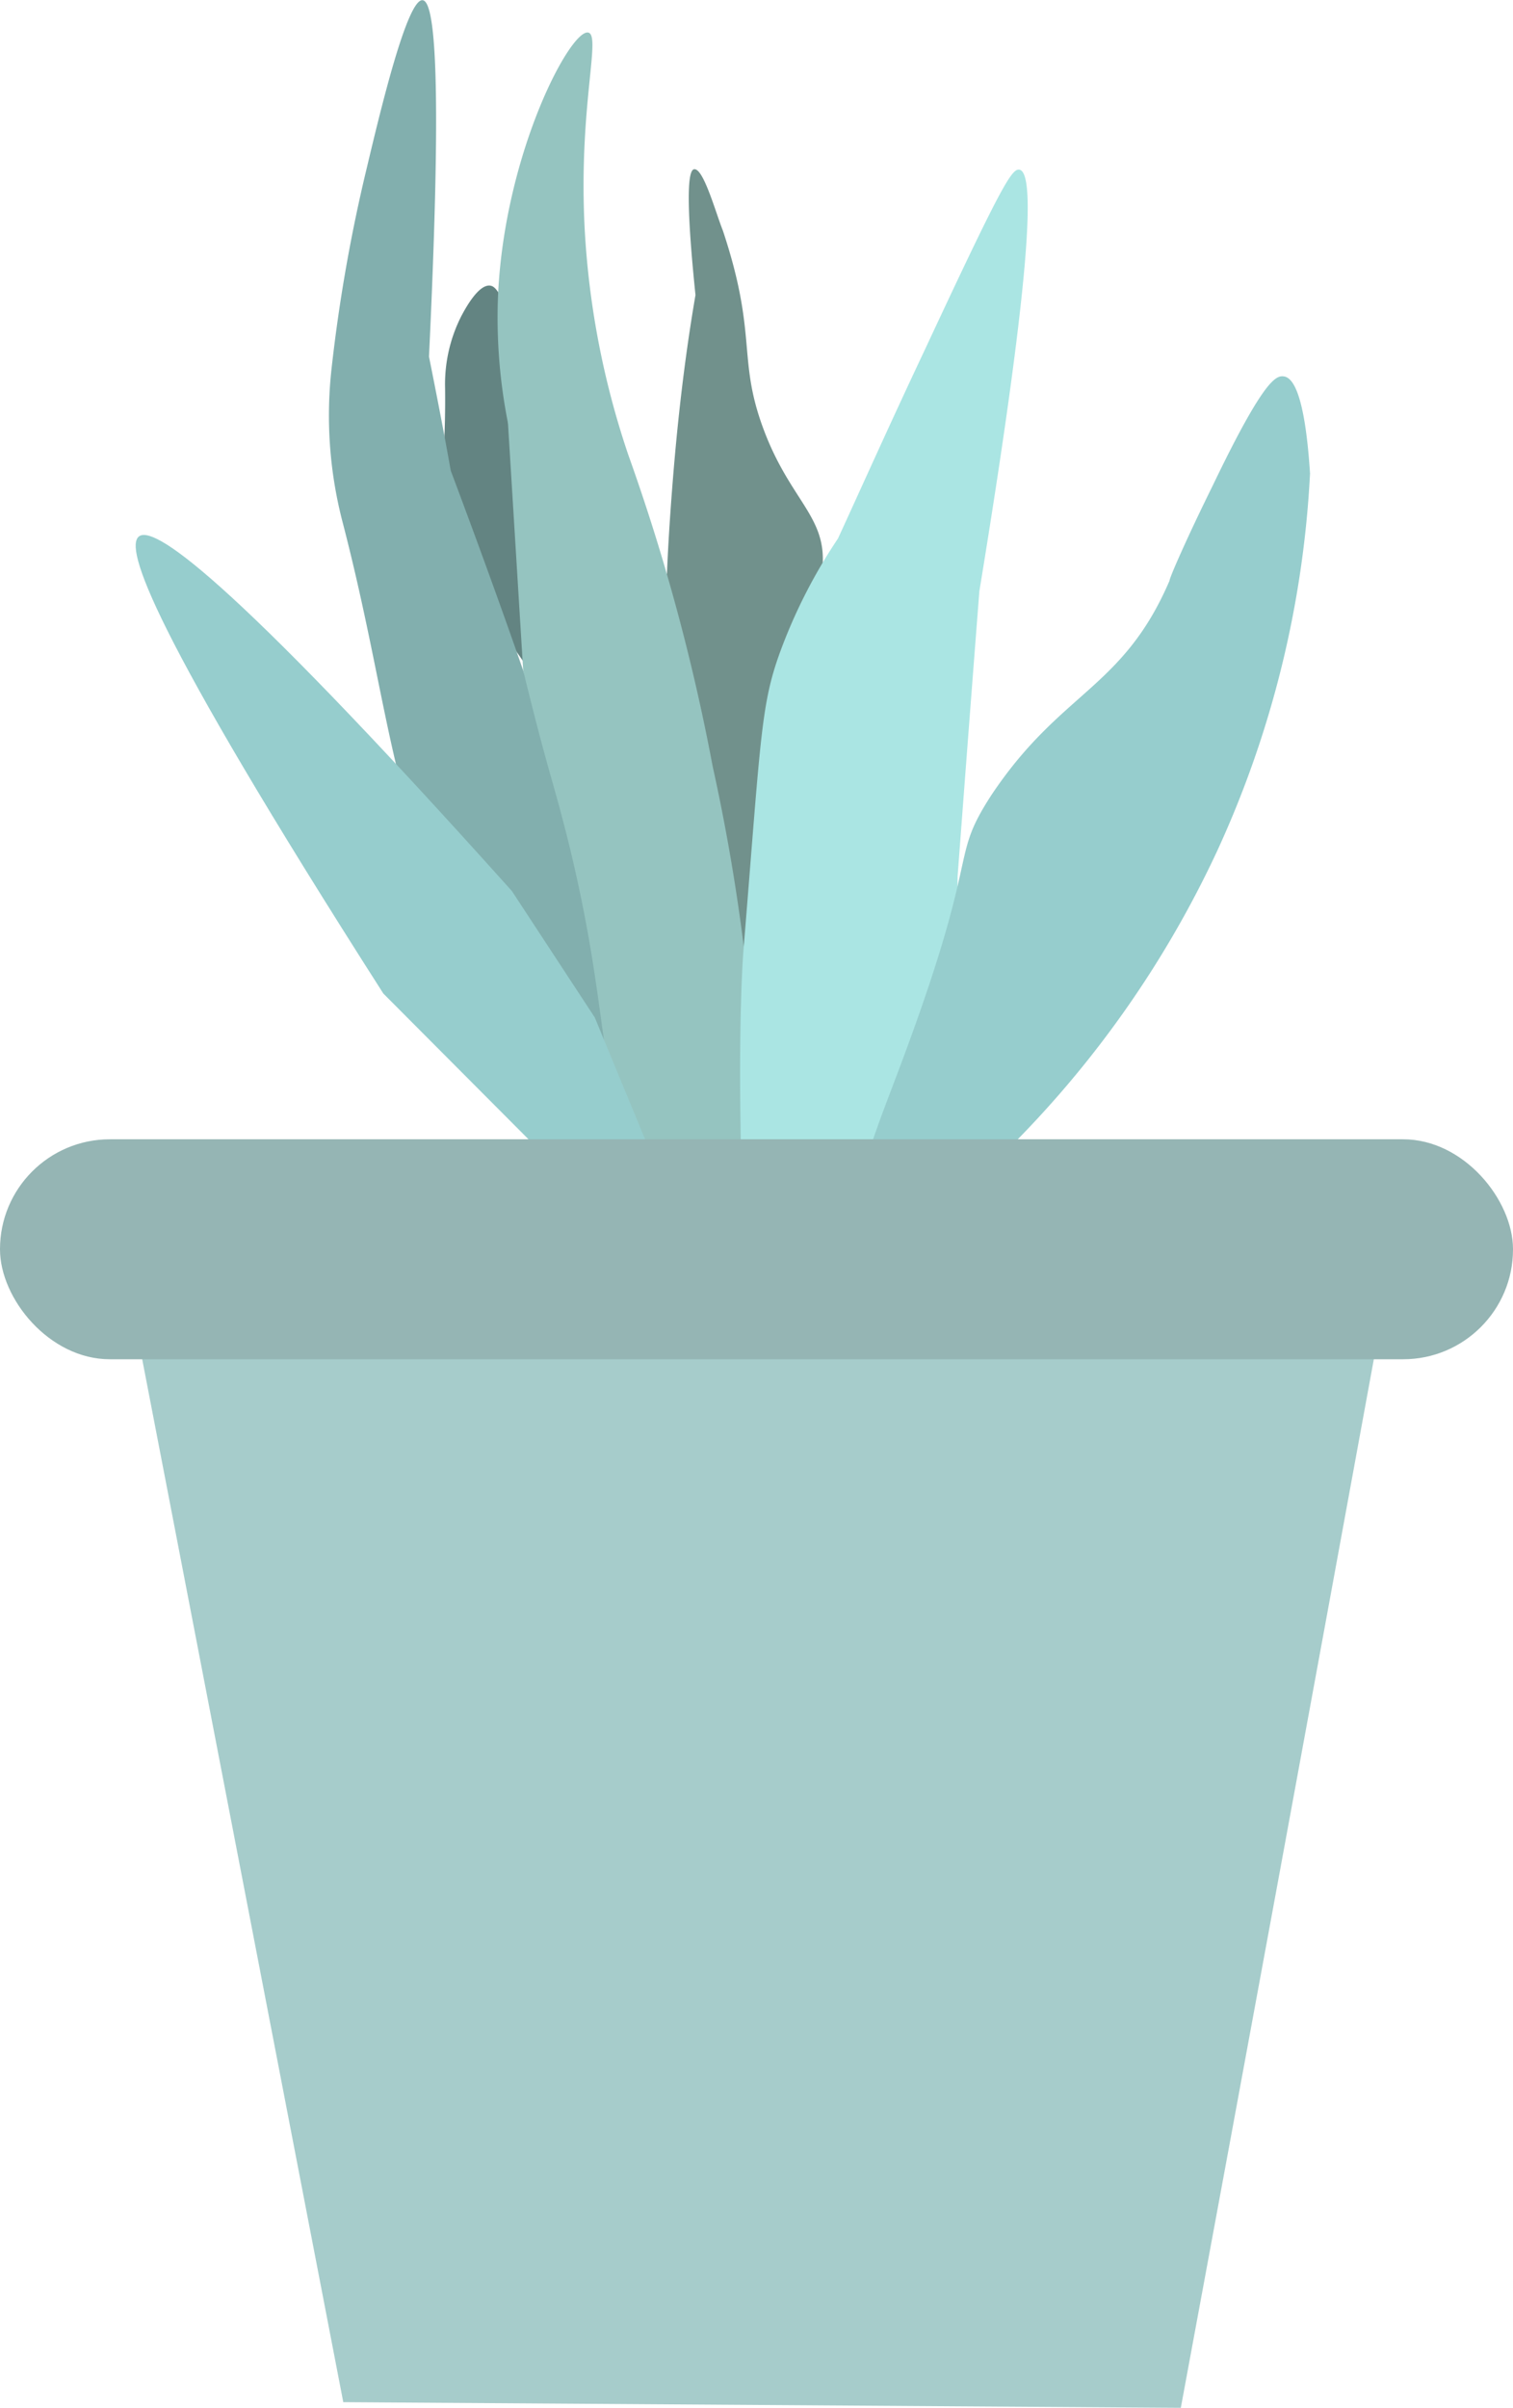 <svg id="Layer_1" data-name="Layer 1" xmlns="http://www.w3.org/2000/svg" viewBox="0 0 69.55 110.68"><defs><style>.cls-1{fill:#638482;}.cls-2{fill:#82afae;}.cls-3{fill:#71918c;}.cls-4{fill:#95c4c0;}.cls-5{fill:#96cdcd;}.cls-6{fill:#aae5e3;}.cls-7{fill:#a6cccb;}.cls-8{fill:#95b5b4;}</style></defs><path class="cls-1" d="M300.53,285.08a21.3,21.3,0,0,0-.14-7.08,37.77,37.77,0,0,1-.89-5.1c-.14-1.59-.21-2.39-.19-2.56a3.86,3.86,0,0,0-.17-2.57c-.13-.2-.24-.28-.35-.3-.56-.1-1.2,1.13-1.34,1.39a6.91,6.91,0,0,0-.75,3.32,43.38,43.38,0,0,1-.44,6.72Z" transform="translate(-276.24 -254.34)"/><path class="cls-2" d="M295.48,293.21c-1.51-4.65-1.9-8.71-3.47-14.79a19.42,19.42,0,0,1-.53-7.13,74.4,74.4,0,0,1,1.62-9.23c.62-2.61,1.86-7.8,2.57-7.71.52.06.93,3,.29,16.38.35,1.75.69,3.49,1,5.24,7.82,20.83,8.31,26.14,7.05,26.77C302.63,303.45,297.33,298.93,295.48,293.21Z" transform="translate(-276.24 -254.34)"/><path class="cls-3" d="M310.41,298.09c-.32,0-.58-1.07-1.73-6.26-.7-3.16-1.31-6-1.84-8.41,0-2.36.15-4.88.37-7.52.24-2.84.57-5.51,1-8-.27-2.62-.5-5.69-.07-5.78s1,2,1.33,2.82c1.61,4.84.65,5.86,1.87,9.13s2.9,4,2.71,6.31a6.35,6.35,0,0,1-1.83,3.72C311.53,295.64,310.89,298.08,310.41,298.09Z" transform="translate(-276.24 -254.34)"/><path class="cls-4" d="M303.54,298.89a66.69,66.69,0,0,0-1.42-6.83c-.37-1.43-.57-2-1.16-4.24-.29-1.12-.52-2.05-.67-2.67l-.7-11.37a24.82,24.82,0,0,1-.45-6c.34-6.54,3.36-12.16,4.15-11.94.59.16-.47,3.48-.17,9.08a38.91,38.91,0,0,0,2,10.32A94,94,0,0,1,309,289.56a90.33,90.33,0,0,1,1.75,11.24c1.51,5.19,1.1,9.43-.91,10.5a3.33,3.33,0,0,1-2.83,0c-1.55-.74-2-2.7-2.42-4.5-.24-1.05-.15-1.18-.49-4.06C304,302.22,303.8,300.57,303.54,298.89Z" transform="translate(-276.24 -254.34)"/><path class="cls-5" d="M304.24,310.42,293.86,300C283,283,282,279.52,282.62,279s3.78,1.38,17.15,16.29l3.81,5.81,4.09,9.9Z" transform="translate(-276.24 -254.34)"/><path class="cls-6" d="M314.9,311.23c-.41.16-2.14.86-3.35.07s-1.23-2.33-1.27-5.33c-.08-5.31.13-7.88.13-7.88.83-10.18.8-11.42,1.77-14a24.51,24.51,0,0,1,2.58-5c1-2.17,2.33-5.15,4-8.69,3.55-7.61,4-8.34,4.35-8.26.63.15.72,3.69-1.85,19.37q-.51,6.56-1,13.1C320.24,296.46,320.14,309.12,314.9,311.23Z" transform="translate(-276.24 -254.34)"/><path class="cls-5" d="M332,276.63c-1.19,2.41-2,4.26-2,4.4-2.15,5-5,5.06-8.2,9.87-2,3.09-.34,2.3-4.34,12.86-1.16,3.08-2.6,6.57-1.33,7.67a1.64,1.64,0,0,0,1.07.33,47.76,47.76,0,0,0,15-18.33,47.21,47.21,0,0,0,4.26-17.33c-.25-3.87-.85-4.41-1.2-4.46S334.36,271.72,332,276.63Z" transform="translate(-276.24 -254.34)"/><path class="cls-7" d="M330.52,365l-38.5-.26q-4.72-24.48-9.44-48.95l56.86.76Q335,340.81,330.52,365Z" transform="translate(-276.24 -254.34)"/><rect class="cls-8" y="52.36" width="69.55" height="10.11" rx="5.05"/></svg>